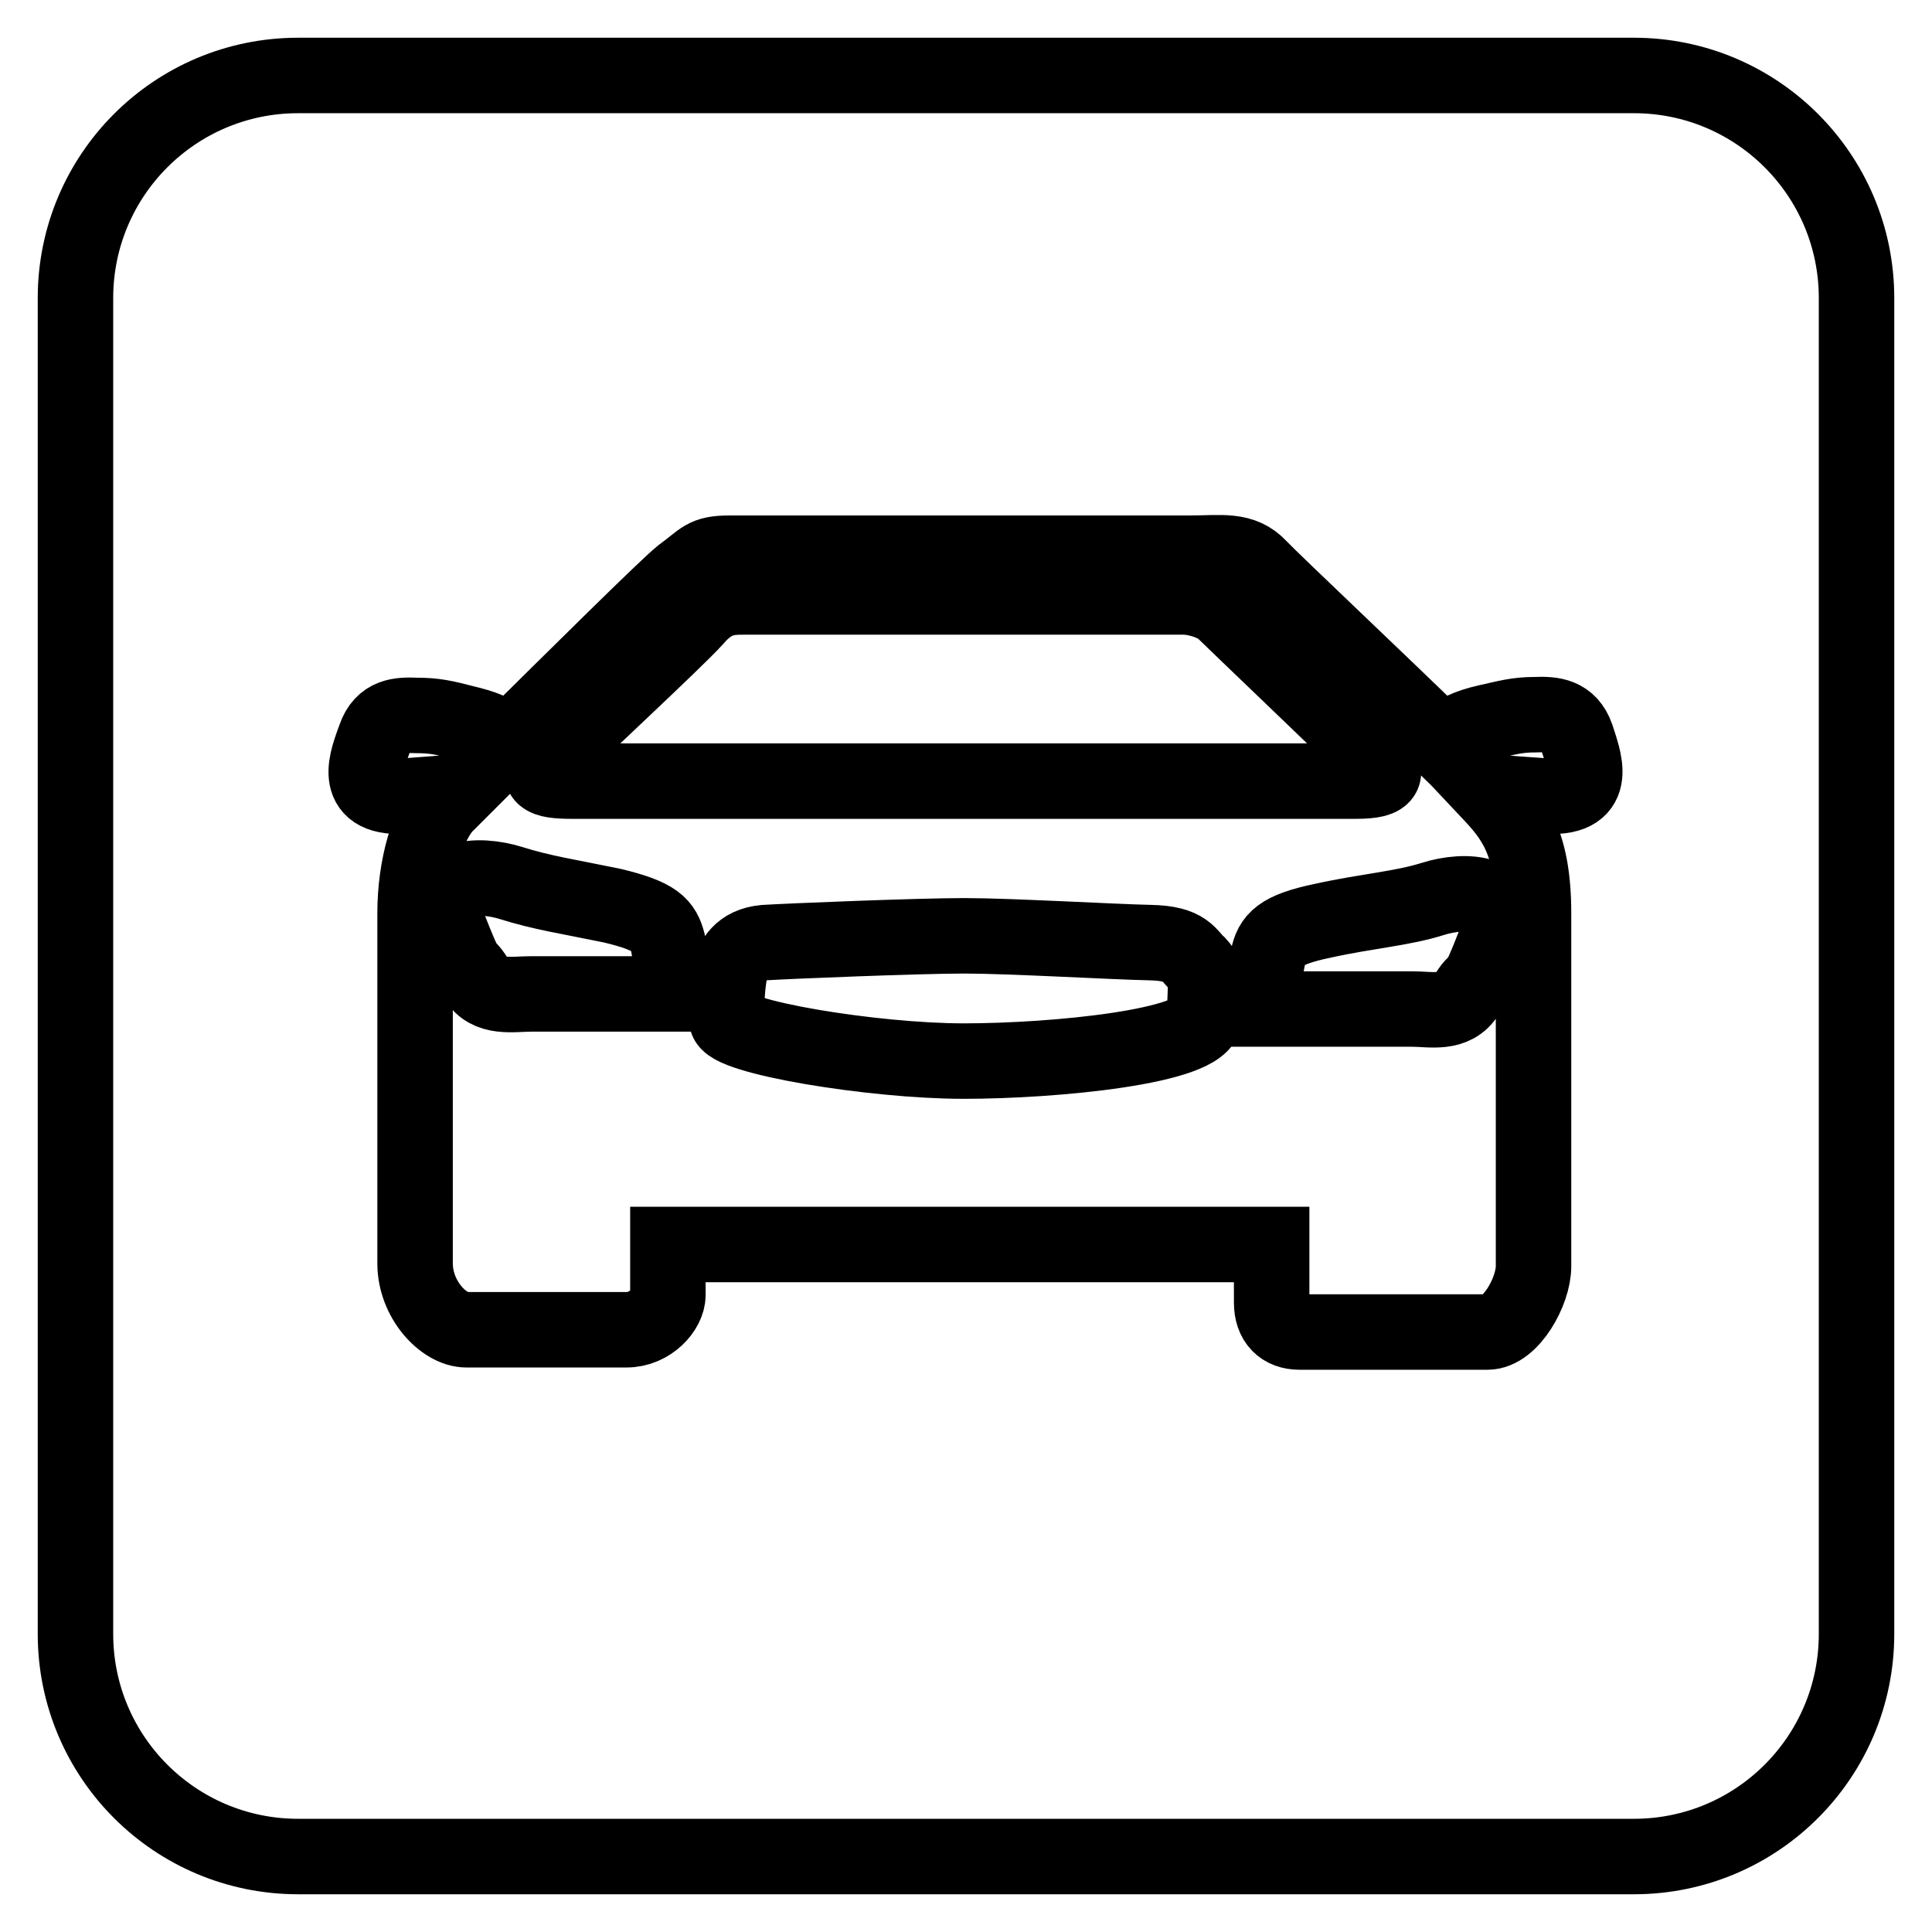 <?xml version="1.0" encoding="utf-8"?>
<!-- Svg Vector Icons : http://www.onlinewebfonts.com/icon -->
<!DOCTYPE svg PUBLIC "-//W3C//DTD SVG 1.1//EN" "http://www.w3.org/Graphics/SVG/1.1/DTD/svg11.dtd">
<svg version="1.1" xmlns="http://www.w3.org/2000/svg" xmlns:xlink="http://www.w3.org/1999/xlink" x="0px" y="0px" viewBox="0 0 256 256" enable-background="new 0 0 256 256" xml:space="preserve">
<g><g><path stroke-width="10" fill-opacity="0" stroke="#000000"  d="M216.5,10h-177C23.2,10,10,23.2,10,39.5v177c0,16.3,13.2,29.5,29.5,29.5h177c16.3,0,29.5-13.2,29.5-29.5v-177C246,23.2,232.8,10,216.5,10z M205.1,105.5c-3.1-0.2-5.7-0.4-7.8-0.6c3.2,3.4,5.9,6.6,5.9,16.1v46.8c0,3.3-3,8.7-6.1,8.7h-24.9c-2.3,0-3.7-1.4-3.7-3.9v-7.7H88.5v6.7c0,1.9-2.3,4.6-5.5,4.6H61.8c-3,0-6.8-4-6.8-8.8V121c0-6.1,1.7-12.2,4.3-14.6l1.5-1.5c-2,0.2-4.6,0.4-7.4,0.6c-7,0.3-4.7-5-3.7-7.8c1-2.9,3.2-3,5.5-2.9c2.4,0,3.7,0.3,6.4,1c2.5,0.6,3.8,1.1,5.9,2.6c8.6-8.5,20.8-20.6,22.8-22.2c2.9-2.1,2.9-2.9,6.4-2.9h30.1h31c4,0,6.8-0.6,9.1,1.9c1.8,1.9,16,15.3,24.1,23.2c2.3-1.5,3.4-2.1,6-2.7c2.7-0.6,4-1,6.4-1c2.4-0.1,4.5,0.1,5.5,2.9C209.8,100.5,212.1,105.8,205.1,105.5z M72.9,100.5c2.2-2.3,16.7-15.7,19.2-18.5c2.4-2.8,4.4-2.9,6.4-2.9h58.3c1.9,0,4.5,0.9,5.5,2c1,1,16.4,15.7,19.2,18.5c2.8,2.8,2.5,3.9-1.8,3.9H75.7C72,103.5,70.7,102.9,72.9,100.5z M88.5,124.9c0.5,2.4,0.9,6.8,0.9,6.8H70.4c-2.5,0-5.7,0.7-7.3-2c-1.7-2.7-0.8,0.3-3.6-6.8c-2.9-7.2,4-7.2,8.2-5.9c4.1,1.3,7.6,1.8,13.4,3C87,121.4,87.9,122.6,88.5,124.9z M198.1,124.9c-2.8,7.2-2,4.1-3.7,6.8c-1.7,2.8-4.8,2-7.3,2h-20c0,0,0.4-4.5,0.9-6.8c0.5-2.4,1.5-3.7,7.3-4.9c5.9-1.3,10.5-1.6,14.6-2.9C194,117.8,201,117.8,198.1,124.9z M159.6,134.7c-0.1,4-19.9,5.9-31.9,5.9c-12,0-31.4-3.2-31.4-5.5c-0.1-2.2,0.1-4.7,0.4-6.3c0.4-1.6,1.4-3.6,4.6-3.9c3.2-0.2,20.4-0.9,26.5-0.9c6,0,19.7,0.8,24.6,0.9c4.9,0.1,5,1.7,6.4,2.9C160.1,129.2,159.7,130.7,159.6,134.7z"/></g></g>
</svg>
